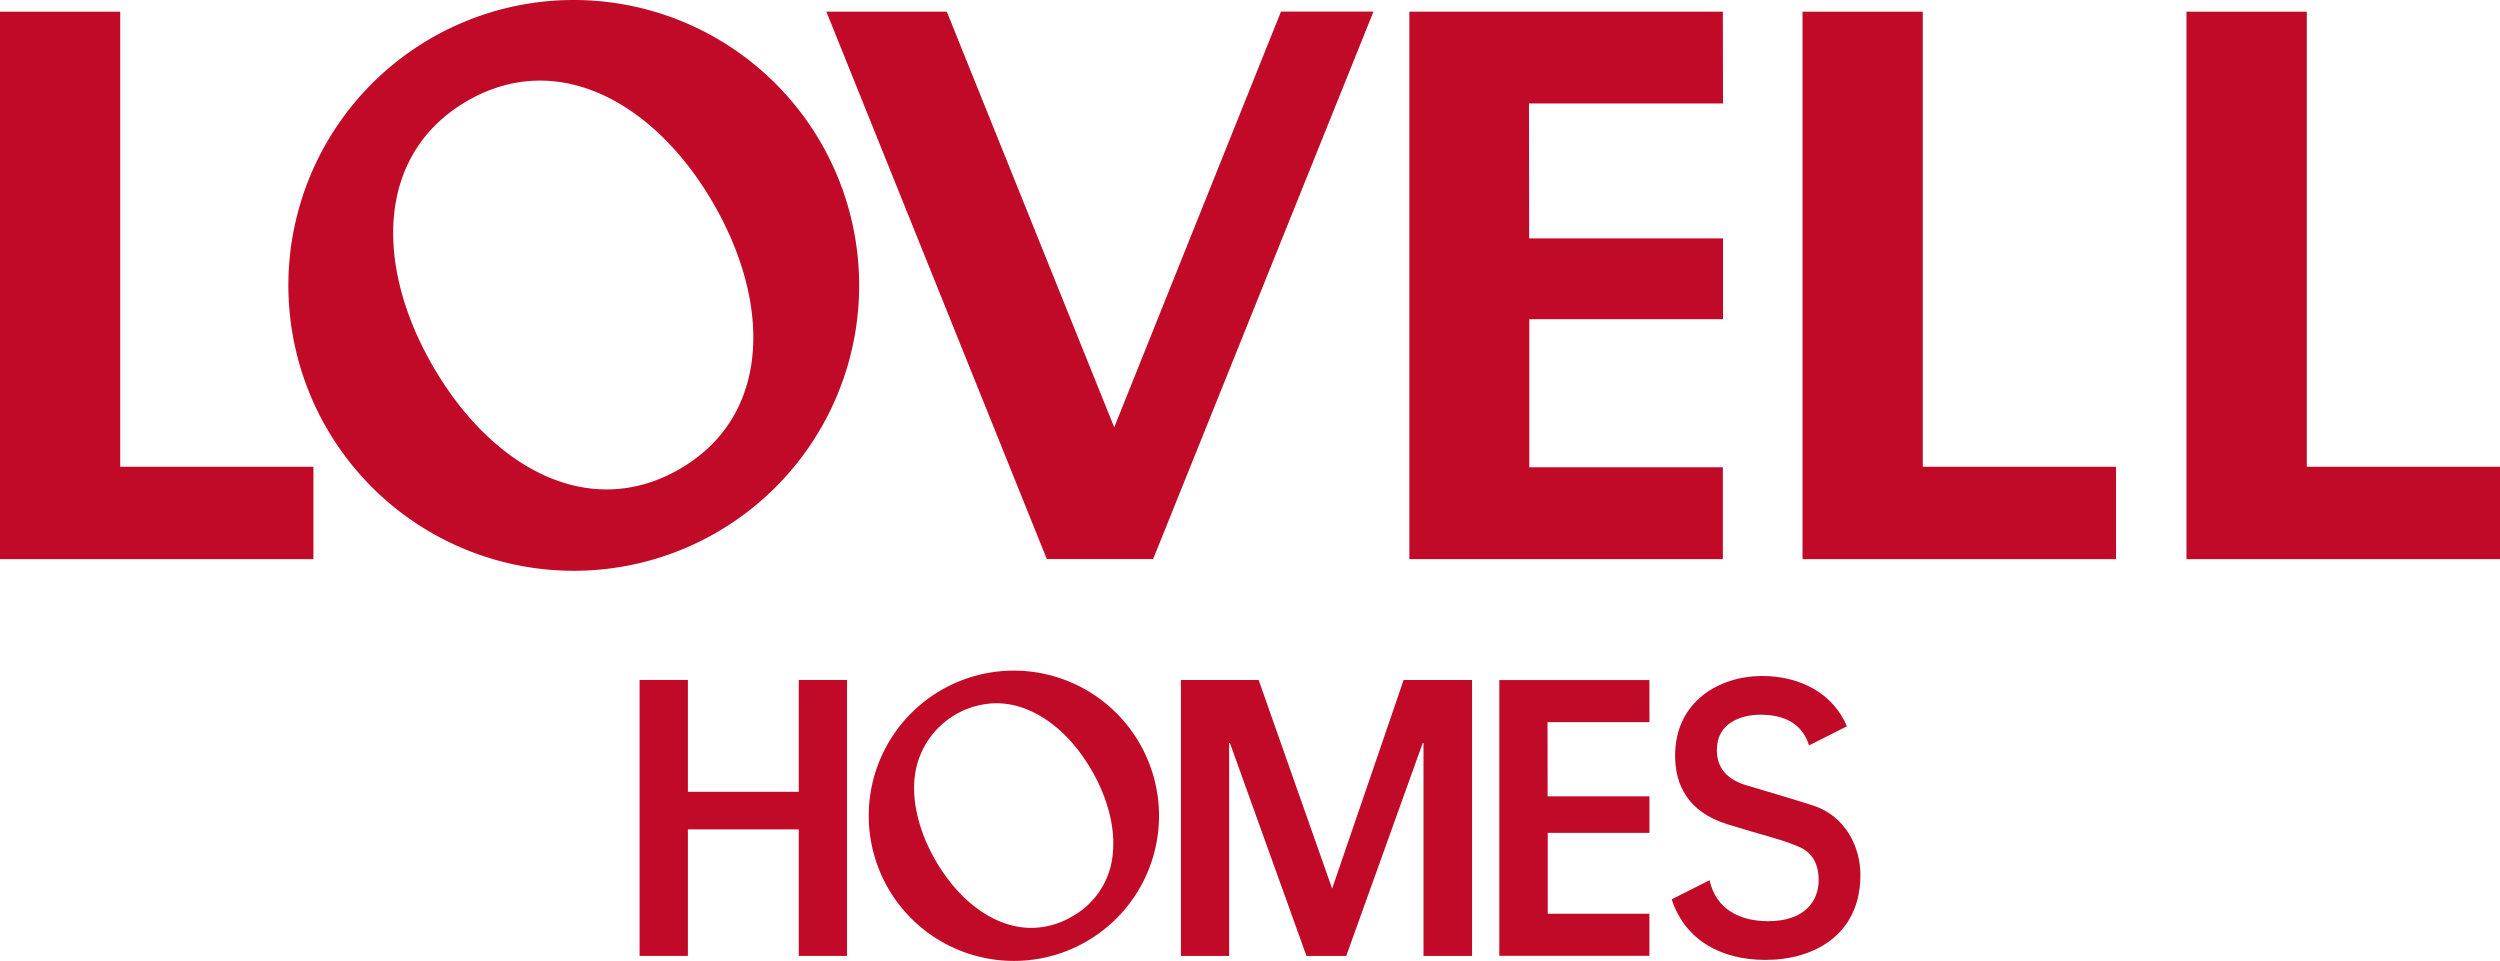 <svg xmlns="http://www.w3.org/2000/svg" viewBox="0 0 679.15 261.03"><title>Lovell_logo[CMYK]</title><polygon points="173.75 184.72 186.87 184.72 186.87 215.1 216.99 215.1 216.99 184.72 230.11 184.72 230.11 259.68 216.99 259.68 216.99 225.31 186.87 225.31 186.87 259.68 173.75 259.68 173.75 184.72" style="fill:#c10a27"/><polygon points="320.81 184.72 341.92 184.72 361.86 241.32 361.92 241.32 381.31 184.72 399.9 184.72 399.9 259.68 386.71 259.68 386.71 201.84 386.5 201.84 365.72 259.68 354.91 259.68 334.12 201.84 333.91 201.84 333.91 259.68 320.81 259.68 320.81 184.72" style="fill:#c10a27"/><path d="M754.26,505.75c1.76,7.94,8.23,11.14,15.94,11.14,10,0,13.7-5.56,13.7-11.13s-2.72-7.94-5.35-9.08c-4.54-2-10.43-3.3-19.32-6.08-11.07-3.4-14.33-11-14.33-18.66,0-14.75,12-21.66,23.67-21.66,10.25,0,19.25,4.69,23,13.66l-10.28,5.2c-1.89-6-6.81-8.34-13.17-8.34-5.26,0-11.88,2.17-11.88,9.59,0,5.16,3.08,8,7.71,9.49,1,.3,15.32,4.53,18.68,5.67,8.53,2.88,12.61,11.13,12.61,18.76,0,16.5-12.88,23.1-25.76,23.1-11.8,0-21.8-5.12-25.51-16.46Z" transform="translate(-289.84 -266.64)" style="fill:#c10a27"/><polygon points="407.3 259.66 407.3 184.75 448.08 184.75 448.09 196.18 420.4 196.18 420.43 216.34 448.09 216.34 448.09 226.26 420.46 226.26 420.46 248.23 448.08 248.23 448.08 259.66 407.3 259.66" style="fill:#c10a27"/><path d="M565.33,448.82a39.43,39.43,0,1,0,39.37,39.36,39.47,39.47,0,0,0-39.37-39.36M570,518.71c-9.65,0-19.36-6.84-26-18.31-4.35-7.52-6.38-15.45-5.71-22.32a22.62,22.62,0,0,1,22.18-20.4c9.65,0,19.35,6.82,25.94,18.24,4.36,7.55,6.4,15.5,5.75,22.38a21.6,21.6,0,0,1-11.07,17.31,22,22,0,0,1-11.11,3.1" transform="translate(-289.84 -266.64)" style="fill:#c10a27"/><polygon points="489.67 3.18 489.67 151.9 574.84 151.9 574.84 126.8 522.34 126.8 522.34 3.18 489.67 3.18" style="fill:#c10a27"/><polygon points="593.98 3.18 593.98 151.9 679.15 151.9 679.15 126.8 626.66 126.8 626.66 3.18 593.98 3.18" style="fill:#c10a27"/><polygon points="313.26 151.87 284.38 151.87 224.49 3.17 257.21 3.17 302.69 116.08 347.99 3.15 373.12 3.15 313.26 151.87" style="fill:#c10a27"/><polygon points="382.87 151.9 382.87 3.17 468.03 3.17 468.07 28.1 415.36 28.1 415.41 64.76 468.07 64.76 468.07 86.71 415.45 86.71 415.45 126.94 468.03 126.94 468.03 151.9 382.87 151.9" style="fill:#c10a27"/><polygon points="0 3.18 0 151.9 85.15 151.9 85.15 126.8 32.66 126.8 32.66 3.18 0 3.18" style="fill:#c10a27"/><path d="M474.5,394.05c-24.69,14.25-51.13-.35-67.09-28-15.89-27.49-15.31-57.7,9.38-72,24.54-14.18,51,.4,66.89,27.93s15.4,57.87-9.18,72.05M445.83,266.64a77.53,77.53,0,1,0,77.41,77.41,77.56,77.56,0,0,0-77.41-77.41" transform="translate(-289.84 -266.64)" style="fill:#c10a27"/></svg>